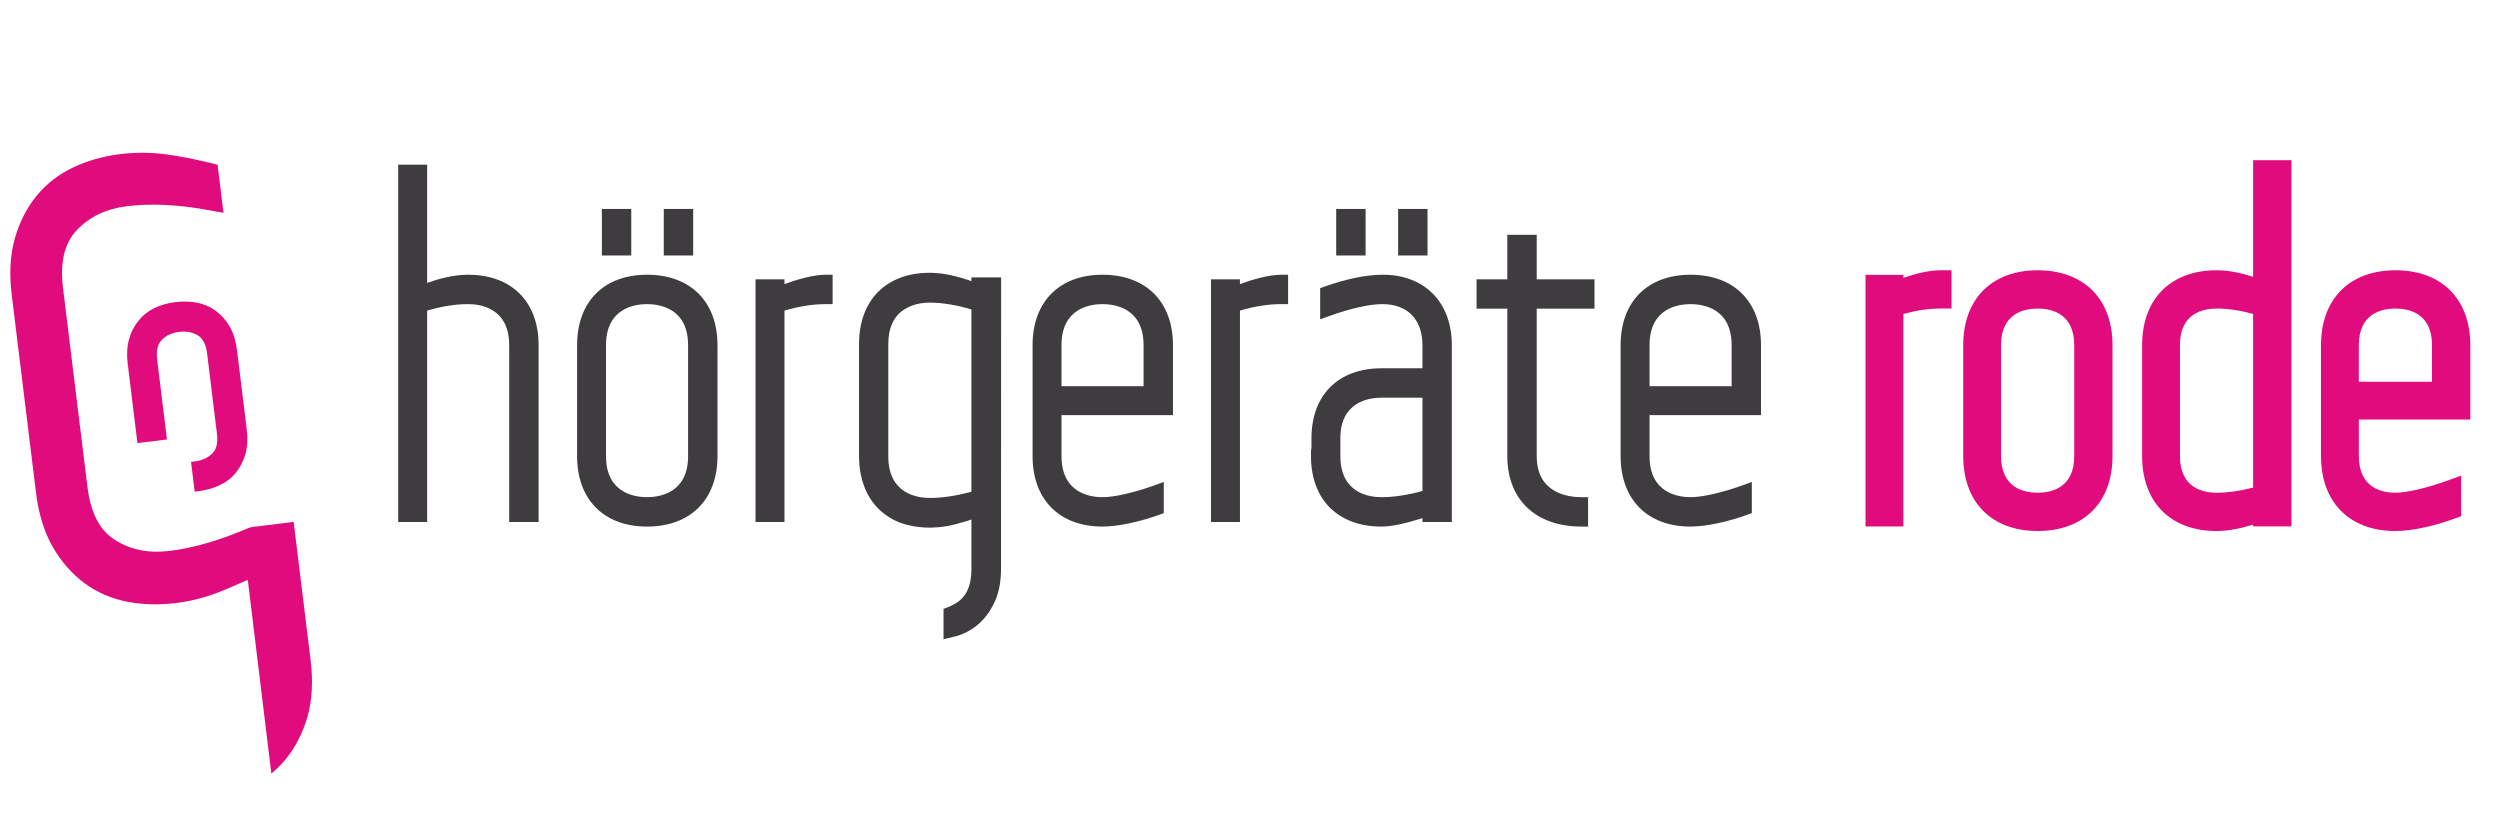 <?xml version="1.0" encoding="UTF-8" standalone="no"?><!DOCTYPE svg PUBLIC "-//W3C//DTD SVG 1.1//EN" "http://www.w3.org/Graphics/SVG/1.1/DTD/svg11.dtd"><svg width="100%" height="100%" viewBox="0 0 600 200" version="1.1" xmlns="http://www.w3.org/2000/svg" xmlns:xlink="http://www.w3.org/1999/xlink" xml:space="preserve" style="fill-rule:evenodd;clip-rule:evenodd;stroke-linejoin:round;stroke-miterlimit:1.414;"><rect id="HG-weiß---mobile" x="0" y="0" width="600" height="200" style="fill:#fff;"/><g id="Hörgeräte-Rode"><path d="M456.805,66.668l0,-0.7l-9.077,0l0,60.376l9.077,0l0,-50.995c3.117,-0.858 6.101,-1.296 8.894,-1.296l2.667,0l0,-9.185l-2.667,0c-2.71,0 -5.964,0.817 -8.894,1.8" style="fill:#e00b7c;fill-rule:nonzero;"/><path d="M497.814,109.474c0,7.639 -5.501,8.782 -8.782,8.782c-3.279,0 -8.78,-1.143 -8.78,-8.782l0,-26.639c0,-7.639 5.501,-8.781 8.78,-8.781c3.281,0 8.782,1.142 8.782,8.781l0,26.639ZM489.032,64.868c-11.014,0 -17.857,6.886 -17.857,17.967l0,26.639c0,11.085 6.843,17.97 17.857,17.97c11.087,0 17.971,-6.885 17.971,-17.97l0,-26.639c0,-11.081 -6.884,-17.967 -17.971,-17.967" style="fill:#e00b7c;fill-rule:nonzero;"/><path d="M540.748,117.021c-3.188,0.821 -6.134,1.235 -8.782,1.235c-3.279,0 -8.78,-1.143 -8.78,-8.782l0,-26.639c0,-7.639 5.501,-8.781 8.78,-8.781c2.731,0 5.678,0.437 8.782,1.295l0,41.672ZM540.748,66.427c-2.855,-0.896 -5.814,-1.559 -8.782,-1.559c-11.014,0 -17.857,6.886 -17.857,17.967l0,26.639c0,11.085 6.843,17.97 17.857,17.97c2.943,0 5.907,-0.662 8.782,-1.526l0,0.426l9.19,0l0,-87.899l-9.19,0l0,27.982Z" style="fill:#e00b7c;fill-rule:nonzero;"/><path d="M566.121,82.834c0,-7.639 5.5,-8.78 8.78,-8.78c3.28,0 8.781,1.141 8.781,8.78l0,8.781l-17.561,0l0,-8.781ZM592.872,100.692l0,-17.858c0,-11.081 -6.885,-17.966 -17.971,-17.966c-11.015,0 -17.858,6.885 -17.858,17.966l0,26.639c0,11.086 6.843,17.971 17.858,17.971c3.759,0 8.997,-1.088 14.012,-2.913l1.759,-0.637l0,-9.744l-3.577,1.292c-4.726,1.708 -9.51,2.813 -12.194,2.813c-3.28,0 -8.78,-1.143 -8.78,-8.782l0,-8.781l26.751,0Z" style="fill:#e00b7c;fill-rule:nonzero;"/><path d="M112.358,65.935c-3.422,0 -6.804,0.891 -9.847,1.95l0,-28.372l-6.944,0l0,85.764l6.944,0l0,-50.732c3.488,-1.034 6.797,-1.558 9.847,-1.558c2.964,0 9.848,0.958 9.848,9.847l0,42.443l7.057,0l0,-42.443c0,-10.422 -6.478,-16.899 -16.905,-16.899" style="fill:#3e3c3e;fill-rule:nonzero;"/><rect x="159.305" y="50.15" width="7.056" height="11.167" style="fill:#3e3c3e;fill-rule:nonzero;"/><rect x="144.449" y="50.15" width="7.052" height="11.167" style="fill:#3e3c3e;fill-rule:nonzero;"/><path d="M165.141,109.474c0,8.889 -6.885,9.847 -9.848,9.847c-2.959,0 -9.848,-0.958 -9.848,-9.847l0,-26.639c0,-8.891 6.889,-9.848 9.848,-9.848c2.963,0 9.848,0.957 9.848,9.848l0,26.639ZM155.293,65.935c-10.357,0 -16.791,6.476 -16.791,16.9l0,26.639c0,10.427 6.434,16.903 16.791,16.903c10.427,0 16.904,-6.476 16.904,-16.903l0,-26.639c0,-10.424 -6.477,-16.9 -16.904,-16.9" style="fill:#3e3c3e;fill-rule:nonzero;"/><path d="M188.271,68.177l0,-1.142l-6.943,0l0,58.242l6.943,0l0,-50.733c3.493,-1.032 6.838,-1.557 9.956,-1.557l1.601,0l0,-7.052l-1.601,0c-3.079,0 -7.021,1.175 -9.956,2.242" style="fill:#3e3c3e;fill-rule:nonzero;"/><path d="M274.456,92.682l-19.695,0l0,-9.848c0,-8.889 6.889,-9.847 9.848,-9.847c2.962,0 9.847,0.958 9.847,9.847l0,9.848ZM264.609,65.935c-10.357,0 -16.792,6.477 -16.792,16.899l0,26.639c0,10.427 6.435,16.903 16.792,16.903c3.587,0 8.814,-1.091 13.648,-2.846l1.051,-0.382l0,-7.477l-2.143,0.775c-4.905,1.775 -9.719,2.875 -12.556,2.875c-2.959,0 -9.848,-0.958 -9.848,-9.848l0,-9.847l26.751,0l0,-16.792c0,-10.422 -6.476,-16.899 -16.903,-16.899" style="fill:#3e3c3e;fill-rule:nonzero;"/><path d="M297.587,68.177l0,-1.142l-6.944,0l0,58.242l6.944,0l0,-50.733c3.493,-1.032 6.835,-1.557 9.956,-1.557l1.6,0l0,-7.052l-1.6,0c-3.08,0 -7.022,1.175 -9.956,2.242" style="fill:#3e3c3e;fill-rule:nonzero;"/><rect x="335.553" y="50.15" width="7.052" height="11.167" style="fill:#3e3c3e;fill-rule:nonzero;"/><rect x="320.691" y="50.15" width="7.056" height="11.167" style="fill:#3e3c3e;fill-rule:nonzero;"/><path d="M341.388,117.842c-3.588,0.983 -6.894,1.479 -9.848,1.479c-2.962,0 -9.848,-0.958 -9.848,-9.847l0,-4.293c0,-8.79 6.886,-9.736 9.848,-9.736l9.848,0l0,22.397ZM331.869,65.934c-3.904,0 -8.734,0.984 -13.966,2.843l-1.062,0.379l0,7.481l2.143,-0.776c5.054,-1.825 9.709,-2.875 12.777,-2.875c6.026,0 9.627,3.681 9.627,9.848l0,5.556l-9.848,0c-10.356,0 -16.79,6.434 -16.79,16.791l0,2.692l-0.114,0l0,1.601c0,10.427 6.477,16.903 16.904,16.903c2.355,0 5.518,-0.65 9.848,-2.03l0,0.93l7.052,0l0,-42.443c0,-10.264 -6.502,-16.9 -16.571,-16.9" style="fill:#3e3c3e;fill-rule:nonzero;"/><path d="M368.811,56.358l-7.056,0l0,10.677l-7.377,0l0,7.052l7.377,0l0,35.387c0,10.427 6.813,16.903 17.783,16.903l1.6,0l0,-7.056l-1.6,0c-3.225,0 -10.727,-0.958 -10.727,-9.847l0,-35.387l13.869,0l0,-7.052l-13.869,0l0,-10.677Z" style="fill:#3e3c3e;fill-rule:nonzero;"/><path d="M395.892,82.834c0,-8.889 6.884,-9.847 9.848,-9.847c2.958,0 9.847,0.958 9.847,9.847l0,9.848l-19.695,0l0,-9.848ZM422.639,99.626l0,-16.792c0,-10.422 -6.476,-16.899 -16.899,-16.899c-10.357,0 -16.792,6.477 -16.792,16.899l0,26.639c0,10.428 6.435,16.904 16.792,16.904c3.588,0 8.814,-1.092 13.645,-2.846l1.053,-0.383l0,-7.477l-2.141,0.775c-4.906,1.776 -9.72,2.875 -12.557,2.875c-2.964,0 -9.848,-0.957 -9.848,-9.848l0,-9.847l26.747,0Z" style="fill:#3e3c3e;fill-rule:nonzero;"/><path d="M233.142,118.01c-3.632,0.996 -6.982,1.499 -9.976,1.499c-3.003,0 -9.976,-0.971 -9.976,-9.976l0,-26.965c0,-3.829 1.264,-6.195 2.945,-7.662c1.912,-1.526 4.209,-2.274 7.031,-2.274c3.006,0 6.366,0.564 9.976,1.632l0,43.746ZM233.142,67.462c-3.239,-1.109 -6.623,-1.996 -9.976,-1.996c-10.483,0 -16.993,6.553 -16.993,17.102l0,26.965c0,1.401 0.123,2.725 0.347,3.981c0.028,0.162 0.068,0.315 0.101,0.474c0.089,0.437 0.184,0.871 0.301,1.289c0.042,0.151 0.093,0.297 0.139,0.446c0.82,2.674 2.198,4.92 4.065,6.666c0.029,0.026 0.054,0.06 0.083,0.087c0.072,0.068 0.151,0.124 0.224,0.189c0.226,0.198 0.452,0.396 0.69,0.58c0.315,0.25 0.645,0.481 0.982,0.704c0.04,0.025 0.079,0.053 0.119,0.079c1.057,0.682 2.2,1.242 3.441,1.64c0.312,0.101 0.639,0.183 0.962,0.268c0.044,0.012 0.086,0.023 0.129,0.034c0.476,0.123 0.961,0.227 1.456,0.316c0.092,0.017 0.183,0.039 0.277,0.053c1.158,0.192 2.357,0.288 3.577,0.291c0.034,0 0.065,0.005 0.1,0.005c0.222,0 0.445,-0.014 0.668,-0.022c1.844,-0.053 3.714,-0.312 5.534,-0.807c0.116,-0.032 0.24,-0.074 0.358,-0.105c1.136,-0.292 2.274,-0.631 3.416,-1.002l0,11.961c-0.026,3.461 -0.926,5.888 -2.762,7.417c-0.825,0.688 -1.771,1.229 -2.904,1.663l-1.03,0.391l0,7.285l2.421,-0.587c0.275,-0.054 0.555,-0.113 0.85,-0.201c2.121,-0.666 3.977,-1.745 5.519,-3.208c1.528,-1.443 2.758,-3.255 3.662,-5.381c0.897,-2.129 1.351,-4.664 1.351,-7.526l0.019,-69.934l-7.126,0l0,0.883Z" style="fill:#3e3c3e;fill-rule:nonzero;"/><path d="M51.774,74.609c-1.34,-0.992 -2.894,-1.663 -4.621,-1.989c-3.175,-0.589 -7.008,-0.118 -9.891,1.215c-1.566,0.726 -2.895,1.751 -3.939,3.034c-1.078,1.288 -1.872,2.807 -2.347,4.515c-0.483,1.744 -0.6,3.717 -0.333,5.868l2.342,19.091l7.084,-0.87l-2.344,-19.091c-0.265,-2.165 0.068,-3.713 1.031,-4.724c1.051,-1.125 2.435,-1.783 4.225,-2.002c1.804,-0.223 3.318,0.08 4.623,0.915c1.151,0.74 1.843,2.16 2.109,4.339l2.344,19.086c0.265,2.172 -0.061,3.717 -0.994,4.711c-1.076,1.138 -2.47,1.797 -4.278,2.02l-0.941,0.116l0.876,7.148l0.955,-0.113c1.776,-0.22 3.42,-0.675 4.856,-1.346c1.563,-0.691 2.921,-1.702 4.019,-3.018c1.068,-1.292 1.858,-2.817 2.356,-4.544c0.471,-1.744 0.581,-3.713 0.316,-5.854l-2.345,-19.085c-0.262,-2.14 -0.841,-4.028 -1.728,-5.621c-0.889,-1.542 -2.024,-2.821 -3.375,-3.801" style="fill:#e00b7c;fill-rule:nonzero;"/><path d="M74.547,158.441l-4.075,-33.185l-9.999,1.229l-0.785,0.213c-6.822,2.951 -13.201,4.81 -18.946,5.516c-5.128,0.627 -9.46,-0.254 -13.247,-2.696c-3.623,-2.316 -5.757,-6.487 -6.522,-12.743l-5.835,-47.526c-0.769,-6.254 0.294,-10.823 3.25,-13.961c3.08,-3.28 7.068,-5.179 12.194,-5.81c5.657,-0.694 12.133,-0.384 19.244,0.911l3.81,0.694l-1.417,-11.542l-1.91,-0.468c-3.628,-0.882 -6.943,-1.538 -10.14,-1.988c-8.025,-1.128 -15.974,0.033 -22.382,2.987c-3.527,1.635 -6.527,3.93 -8.939,6.834c-2.377,2.898 -4.16,6.353 -5.288,10.293c-1.119,3.931 -1.373,8.502 -0.748,13.564l5.834,47.527c0.62,5.051 1.97,9.412 4.016,12.994c2.05,3.528 4.607,6.451 7.627,8.691c3.032,2.226 6.503,3.721 10.313,4.45c6.97,1.336 15.104,0.486 22.433,-2.508c2.114,-0.851 4.264,-1.781 6.428,-2.777l5.659,46.5c1.233,-1.006 2.365,-2.117 3.377,-3.343c2.38,-2.88 4.16,-6.343 5.295,-10.289c1.119,-3.952 1.373,-8.513 0.753,-13.567" style="fill:#e00b7c;fill-rule:nonzero;"/></g></svg>